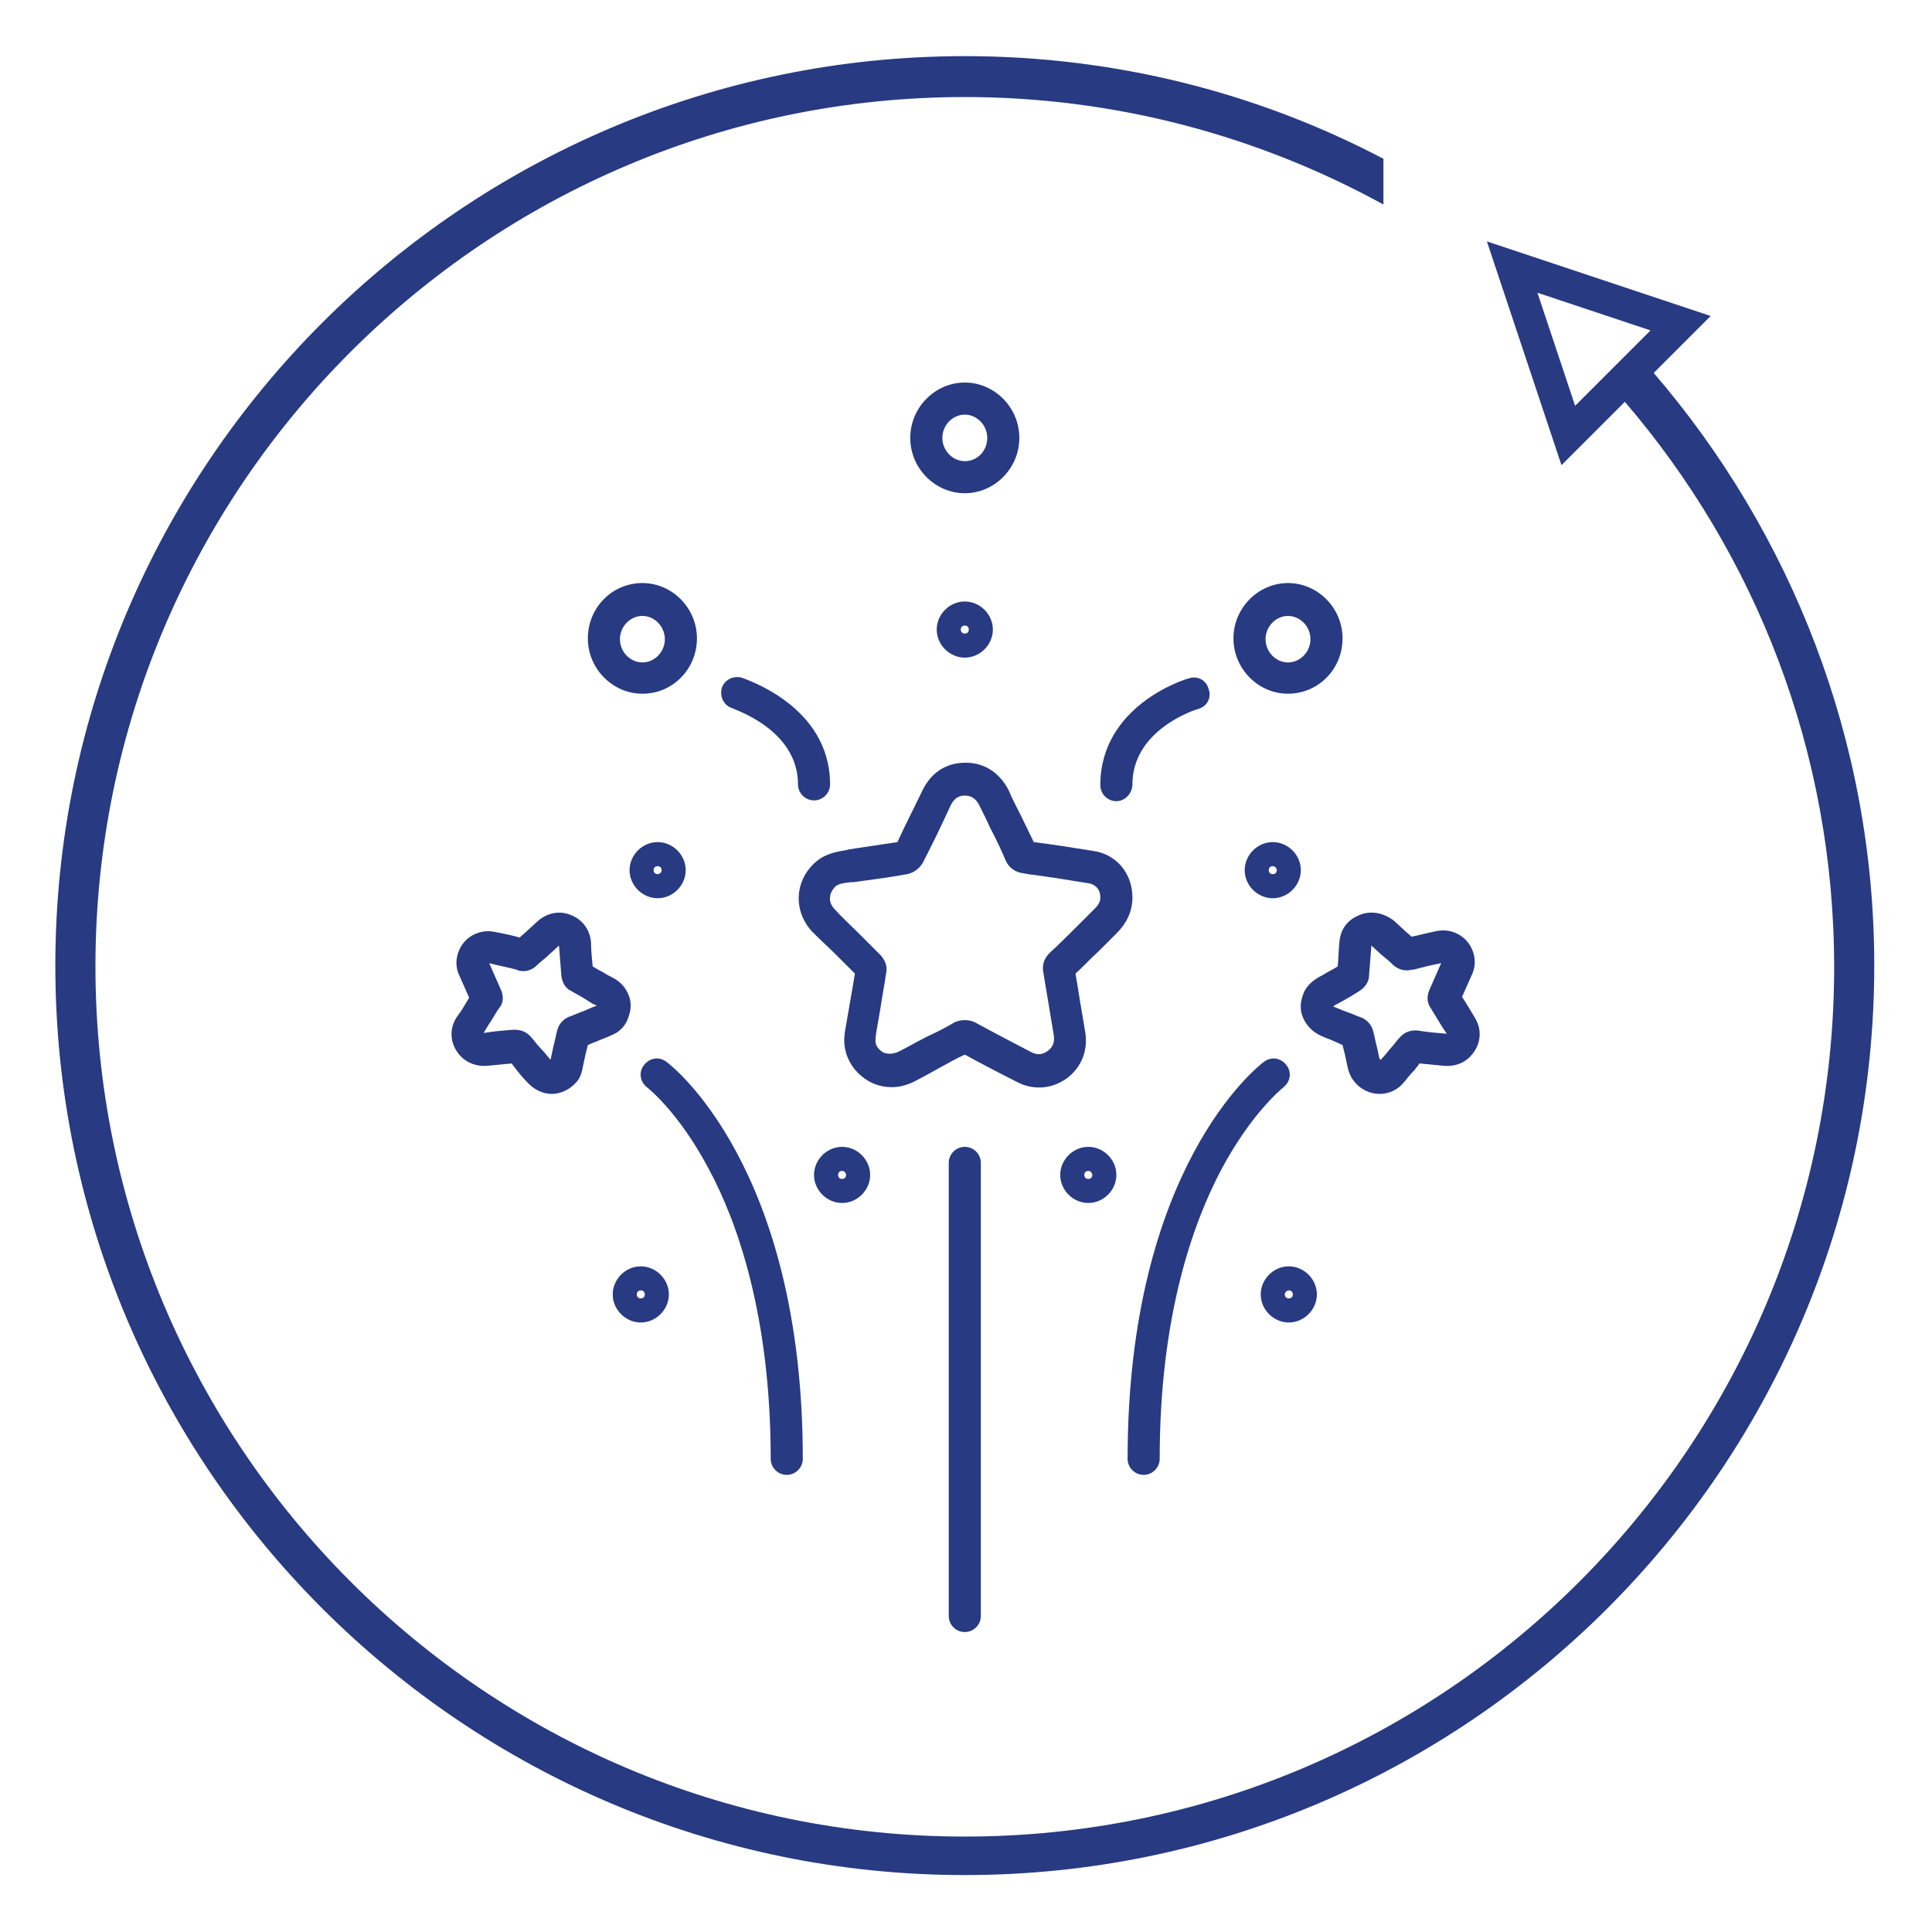 <?xml version="1.0" encoding="utf-8"?>
<!-- Generator: Adobe Illustrator 26.5.0, SVG Export Plug-In . SVG Version: 6.00 Build 0)  -->
<svg version="1.1" id="Layer_1" xmlns="http://www.w3.org/2000/svg" xmlns:xlink="http://www.w3.org/1999/xlink" x="0px" y="0px"
	 viewBox="0 0 240.9 240.9" style="enable-background:new 0 0 240.9 240.9;" xml:space="preserve">
<style type="text/css">
	.st0{fill:#273A82;}
</style>
<g>
	<path class="st0" d="M206.2,46.5l7.1-7.1l-27.9-9.3l9.3,27.9l7.9-7.9c16.3,19,26.1,43.6,26.1,70.5c0,59.8-48.6,108.4-108.4,108.4
		S11.9,180.3,11.9,120.5S60.6,12.1,120.3,12.1c18.9,0,36.7,4.9,52.2,13.4v-5.7C156.9,11.6,139.1,7,120.3,7
		C57.8,7,6.9,57.9,6.9,120.4s50.9,113.4,113.4,113.4s113.4-50.9,113.4-113.4C233.7,92.3,223.3,66.4,206.2,46.5z M191.7,36.5
		l14.1,4.7l-9.4,9.4L191.7,36.5z"/>
	<path class="st0" d="M141.2,111.9c0-3-2-5.4-4.9-5.8c-2.5-0.4-5-0.8-7.4-1.1l0,0c-0.6-1.2-1.1-2.3-1.7-3.5c-0.5-1-1-1.9-1.4-2.9
		c-1.1-2.2-3-3.5-5.4-3.5l0,0c-2.4,0-4.3,1.2-5.4,3.5c-1,2.1-2.1,4.2-3.1,6.4c-2,0.3-4,0.6-6,0.9l-0.4,0.1c-1.1,0.2-2.5,0.4-3.7,1.4
		c-1.3,1.1-2.1,2.6-2.2,4.3c-0.1,1.7,0.6,3.4,1.8,4.6c1,1,2,1.9,3,2.9c0.7,0.7,1.5,1.5,2.2,2.2c-0.2,1.2-0.4,2.4-0.6,3.5l-0.5,2.9
		c-0.2,1-0.4,2.2,0,3.5c0.5,1.7,1.8,3.1,3.4,3.8c1.7,0.7,3.5,0.6,5.2-0.3c1.2-0.6,2.4-1.3,3.5-1.9c0.9-0.5,1.8-1,2.7-1.4
		c2.2,1.2,4.3,2.3,6.5,3.4c0.9,0.5,1.9,0.7,2.8,0.7c1.2,0,2.4-0.4,3.5-1.2c1.8-1.4,2.6-3.5,2.2-5.8l-0.4-2.4
		c-0.3-1.6-0.5-3.2-0.8-4.8c1-0.9,1.9-1.9,2.9-2.8l2.2-2.2C140.6,115,141.2,113.5,141.2,111.9z M137.2,111.9c0,0.4-0.1,0.8-0.7,1.4
		l-2.2,2.2c-1.1,1.1-2.2,2.2-3.4,3.3c-0.7,0.7-1,1.5-0.8,2.5c0.3,1.8,0.6,3.6,0.9,5.4l0.4,2.4c0.1,0.9-0.1,1.4-0.7,1.9
		c-0.7,0.5-1.3,0.6-2.1,0.2c-2.3-1.2-4.6-2.4-6.8-3.6c-0.5-0.3-1-0.4-1.5-0.4s-1,0.1-1.5,0.4c-1,0.6-2,1.1-3.1,1.6
		c-1.2,0.6-2.4,1.3-3.6,1.9c-0.8,0.4-1.4,0.3-1.8,0.2c-0.5-0.2-1-0.7-1.1-1.2c-0.1-0.4,0-1,0.1-1.6l0.5-2.9c0.2-1.4,0.5-2.9,0.7-4.3
		c0.2-1-0.3-1.8-0.8-2.3c-0.9-0.9-1.8-1.8-2.7-2.7c-1-1-2-1.9-2.9-2.9c-0.4-0.4-0.7-1-0.6-1.5c0-0.5,0.3-1,0.7-1.4
		c0.4-0.3,0.9-0.4,1.9-0.5h0.3c2.2-0.3,4.5-0.6,6.7-1c1-0.2,1.7-0.9,2-1.5c1.2-2.3,2.3-4.6,3.4-7c0.5-1.1,1.2-1.3,1.8-1.3
		s1.3,0.2,1.8,1.2s1,2,1.4,2.9c0.7,1.3,1.3,2.6,1.9,4c0.4,0.9,1.2,1.5,2.3,1.6l0.5,0.1c2.4,0.3,4.9,0.7,7.3,1.1
		C136.6,110.2,137.2,110.9,137.2,111.9L137.2,111.9z"/>
	<path class="st0" d="M118.3,145v56.5c0,1.1,0.9,2,2,2s2-0.9,2-2V145c0-1.1-0.9-2-2-2S118.3,143.9,118.3,145z"/>
	<path class="st0" d="M169.5,114.1c-1.5,0.6-2.4,1.8-2.5,3.5c-0.1,1-0.1,2-0.2,2.9c-0.6,0.4-1.3,0.7-1.9,1.1l-0.4,0.2
		c-0.5,0.3-1.3,0.8-1.8,1.7c-0.5,1-0.7,2.2-0.3,3.2c0.4,1.1,1.2,1.9,2.2,2.4c0.6,0.3,1.3,0.5,1.9,0.8c0.3,0.1,0.6,0.3,0.9,0.4
		c0.1,0.4,0.2,0.8,0.3,1.2l0.3,1.4c0.1,0.5,0.3,1.3,0.9,2c0.7,0.9,1.9,1.5,3.1,1.5l0,0c1.2,0,2.3-0.5,3.1-1.5c0.4-0.5,0.8-1,1.3-1.5
		c0.2-0.3,0.4-0.5,0.6-0.8c1,0.1,2.1,0.2,3.1,0.3c1.6,0.1,2.9-0.5,3.8-1.9c0.8-1.3,0.8-2.8,0-4.1l-0.6-1c-0.3-0.5-0.6-1-1-1.6
		l1.2-2.7c0.5-1,0.5-2.1,0.1-3.1c-0.7-1.8-2.6-2.8-4.5-2.4c-1,0.2-2.1,0.5-3.1,0.7c-0.3-0.3-0.7-0.6-1-0.9l-1.2-1.1
		C172.5,113.8,170.9,113.5,169.5,114.1z M173.8,120.4c0.4,0.3,1.1,0.8,2.3,0.5h0.2c1.1-0.3,2.3-0.6,3.4-0.8l-1.5,3.4
		c-0.4,1-0.1,1.8,0.2,2.2c0.5,0.8,0.9,1.5,1.4,2.3l0.6,0.9c-1.2-0.1-2.4-0.2-3.6-0.4c-0.9-0.1-1.7,0.2-2.3,0.9
		c-0.4,0.4-0.7,0.9-1.1,1.3c-0.4,0.5-0.8,1-1.3,1.5c0-0.1,0-0.2-0.1-0.2l-0.3-1.4c-0.2-0.7-0.3-1.4-0.5-2.1
		c-0.2-0.7-0.7-1.3-1.4-1.6c-0.6-0.2-1.2-0.5-1.8-0.7s-1.2-0.5-1.8-0.7c0.1,0,0.2-0.1,0.3-0.2l0.4-0.2c0.9-0.5,1.8-1,2.7-1.6
		c0.6-0.4,1.1-1.1,1.1-1.8c0.1-1.3,0.2-2.5,0.3-3.8l1.2,1.1C172.8,119.5,173.3,119.9,173.8,120.4z"/>
	<path class="st0" d="M142.6,183.9c1.1,0,2-0.9,2-2c0-17.9,4.2-29.5,7.7-36.1c3.8-7.1,7.6-10.1,7.7-10.2c0.9-0.7,1.1-1.9,0.4-2.8
		c-0.7-0.9-1.9-1.1-2.8-0.4c-0.7,0.5-17,13.2-17,49.5C140.6,183,141.5,183.9,142.6,183.9z"/>
	<path class="st0" d="M141.2,97.8c0-6.8,7.8-9.3,8.2-9.4c1.1-0.3,1.7-1.4,1.3-2.5c-0.3-1.1-1.4-1.7-2.5-1.3c-0.5,0.1-11,3.4-11,13.3
		c0,1.1,0.9,2,2,2S141.2,98.9,141.2,97.8z"/>
	<path class="st0" d="M160.7,164.9c1.9,0,3.5-1.6,3.5-3.5s-1.6-3.5-3.5-3.5s-3.5,1.6-3.5,3.5S158.8,164.9,160.7,164.9z M160.7,160.9
		c0.3,0,0.5,0.2,0.5,0.5s-0.2,0.5-0.5,0.5s-0.5-0.2-0.5-0.5S160.5,160.9,160.7,160.9z"/>
	<path class="st0" d="M132.2,146.5c0,1.9,1.6,3.5,3.5,3.5s3.5-1.6,3.5-3.5s-1.6-3.5-3.5-3.5S132.2,144.6,132.2,146.5z M136.2,146.5
		c0,0.3-0.2,0.5-0.5,0.5s-0.5-0.2-0.5-0.5s0.2-0.5,0.5-0.5S136.2,146.3,136.2,146.5z"/>
	<path class="st0" d="M155.2,108.5c0,1.9,1.6,3.5,3.5,3.5s3.5-1.6,3.5-3.5s-1.6-3.5-3.5-3.5S155.2,106.6,155.2,108.5z M159.2,108.5
		c0,0.3-0.2,0.5-0.5,0.5s-0.5-0.2-0.5-0.5s0.2-0.5,0.5-0.5S159.2,108.3,159.2,108.5z"/>
	<path class="st0" d="M116.8,78.5c0,1.9,1.6,3.5,3.5,3.5s3.5-1.6,3.5-3.5s-1.6-3.5-3.5-3.5S116.8,76.6,116.8,78.5z M120.8,78.5
		c0,0.3-0.2,0.5-0.5,0.5s-0.5-0.2-0.5-0.5s0.2-0.5,0.5-0.5S120.8,78.2,120.8,78.5z"/>
	<path class="st0" d="M167.4,79.6c0-3.8-3.1-6.9-6.8-6.9s-6.8,3.1-6.8,6.9s3.1,6.9,6.8,6.9S167.4,83.5,167.4,79.6z M160.6,82.6
		c-1.5,0-2.8-1.3-2.8-2.9s1.3-2.9,2.8-2.9s2.8,1.3,2.8,2.9S162.1,82.6,160.6,82.6z"/>
	<path class="st0" d="M127.1,54.6c0-3.8-3.1-6.9-6.8-6.9s-6.8,3.1-6.8,6.9s3.1,6.9,6.8,6.9S127.1,58.4,127.1,54.6z M120.3,57.5
		c-1.5,0-2.8-1.3-2.8-2.9s1.3-2.9,2.8-2.9s2.8,1.3,2.8,2.9S121.9,57.5,120.3,57.5z"/>
	<path class="st0" d="M56.9,126.9c-0.8,1.3-0.8,2.8,0,4.1s2.2,2,3.8,1.9c1-0.1,2.1-0.2,3.1-0.3c0.2,0.3,0.4,0.5,0.6,0.8
		c0.4,0.5,0.8,1,1.3,1.5c0.8,0.9,1.9,1.5,3.1,1.5l0,0c1.2,0,2.3-0.6,3.1-1.5c0.6-0.7,0.7-1.5,0.8-2l0.3-1.4c0.1-0.4,0.2-0.8,0.3-1.2
		c0.3-0.1,0.6-0.3,1-0.4c0.6-0.3,1.3-0.5,1.9-0.8c1.1-0.4,1.9-1.3,2.2-2.4c0.4-1.1,0.3-2.2-0.3-3.2c-0.5-0.9-1.3-1.4-1.9-1.7
		l-0.4-0.2c-0.6-0.4-1.3-0.7-1.9-1.1c-0.1-1-0.2-2-0.2-2.9c-0.1-1.6-1-2.9-2.5-3.5c-1.4-0.6-3-0.3-4.2,0.8l-1.2,1.1
		c-0.3,0.3-0.7,0.6-1,0.9c-1-0.3-2.1-0.5-3.1-0.7c-1.9-0.4-3.8,0.6-4.5,2.4c-0.4,1-0.4,2.1,0.1,3.1l1.2,2.7c-0.3,0.5-0.6,1-0.9,1.5
		L56.9,126.9z M62.5,123.5l-1.5-3.4c1.1,0.3,2.3,0.5,3.4,0.8l0.2,0.1c1.1,0.3,1.9-0.2,2.3-0.6c0.5-0.5,1.1-0.9,1.6-1.4l1.2-1.1
		c0.1,1.3,0.2,2.5,0.3,3.8c0.1,0.8,0.5,1.5,1.1,1.8c0.9,0.5,1.8,1,2.7,1.6l0.4,0.2c0.1,0,0.2,0.1,0.2,0.1c-0.6,0.2-1.2,0.5-1.7,0.7
		c-0.6,0.2-1.2,0.5-1.8,0.7c-0.7,0.3-1.2,0.9-1.4,1.6c-0.2,0.7-0.3,1.4-0.5,2.1l-0.3,1.4c0,0.1,0,0.2-0.1,0.2
		c-0.4-0.5-0.8-1-1.3-1.5c-0.4-0.4-0.7-0.9-1.1-1.3c-0.5-0.6-1.2-0.9-2-0.9c-0.1,0-0.2,0-0.3,0c-1.2,0.1-2.4,0.2-3.6,0.4l0.6-1
		c0.5-0.7,0.9-1.5,1.4-2.2C62.6,125.3,62.9,124.5,62.5,123.5z M60.9,120L60.9,120L60.9,120l-1.9-0.7L60.9,120z"/>
	<path class="st0" d="M96.1,181.9c0,1.1,0.9,2,2,2c1.1,0,2-0.9,2-2c0-36.3-16.3-49-17-49.5c-0.9-0.7-2.1-0.5-2.8,0.4
		c-0.7,0.9-0.5,2.1,0.4,2.8c0,0,3.9,3,7.7,10.2C91.9,152.3,96.1,164,96.1,181.9z"/>
	<path class="st0" d="M99.5,97.8c0,1.1,0.9,2,2,2s2-0.9,2-2c0-9.8-10.6-13.1-11-13.3c-1.1-0.3-2.2,0.3-2.5,1.3
		c-0.3,1.1,0.3,2.2,1.3,2.5C91.6,88.5,99.5,91,99.5,97.8z"/>
	<path class="st0" d="M79.9,164.9c1.9,0,3.5-1.6,3.5-3.5s-1.6-3.5-3.5-3.5s-3.5,1.6-3.5,3.5S78,164.9,79.9,164.9z M79.9,160.9
		c0.3,0,0.5,0.2,0.5,0.5s-0.2,0.5-0.5,0.5s-0.5-0.2-0.5-0.5S79.6,160.9,79.9,160.9z"/>
	<path class="st0" d="M101.5,146.5c0,1.9,1.6,3.5,3.5,3.5s3.5-1.6,3.5-3.5s-1.6-3.5-3.5-3.5S101.5,144.6,101.5,146.5z M105.5,146.5
		c0,0.3-0.2,0.5-0.5,0.5s-0.5-0.2-0.5-0.5s0.2-0.5,0.5-0.5S105.5,146.3,105.5,146.5z"/>
	<path class="st0" d="M82,105c-1.9,0-3.5,1.6-3.5,3.5s1.6,3.5,3.5,3.5s3.5-1.6,3.5-3.5S83.9,105,82,105z M82,109
		c-0.3,0-0.5-0.2-0.5-0.5s0.2-0.5,0.5-0.5s0.5,0.2,0.5,0.5S82.2,109,82,109z"/>
	<path class="st0" d="M80.1,72.7c-3.8,0-6.8,3.1-6.8,6.9s3.1,6.9,6.8,6.9c3.8,0,6.8-3.1,6.8-6.9S83.8,72.7,80.1,72.7z M80.1,82.6
		c-1.5,0-2.8-1.3-2.8-2.9s1.3-2.9,2.8-2.9s2.8,1.3,2.8,2.9S81.6,82.6,80.1,82.6z"/>
</g>
</svg>
